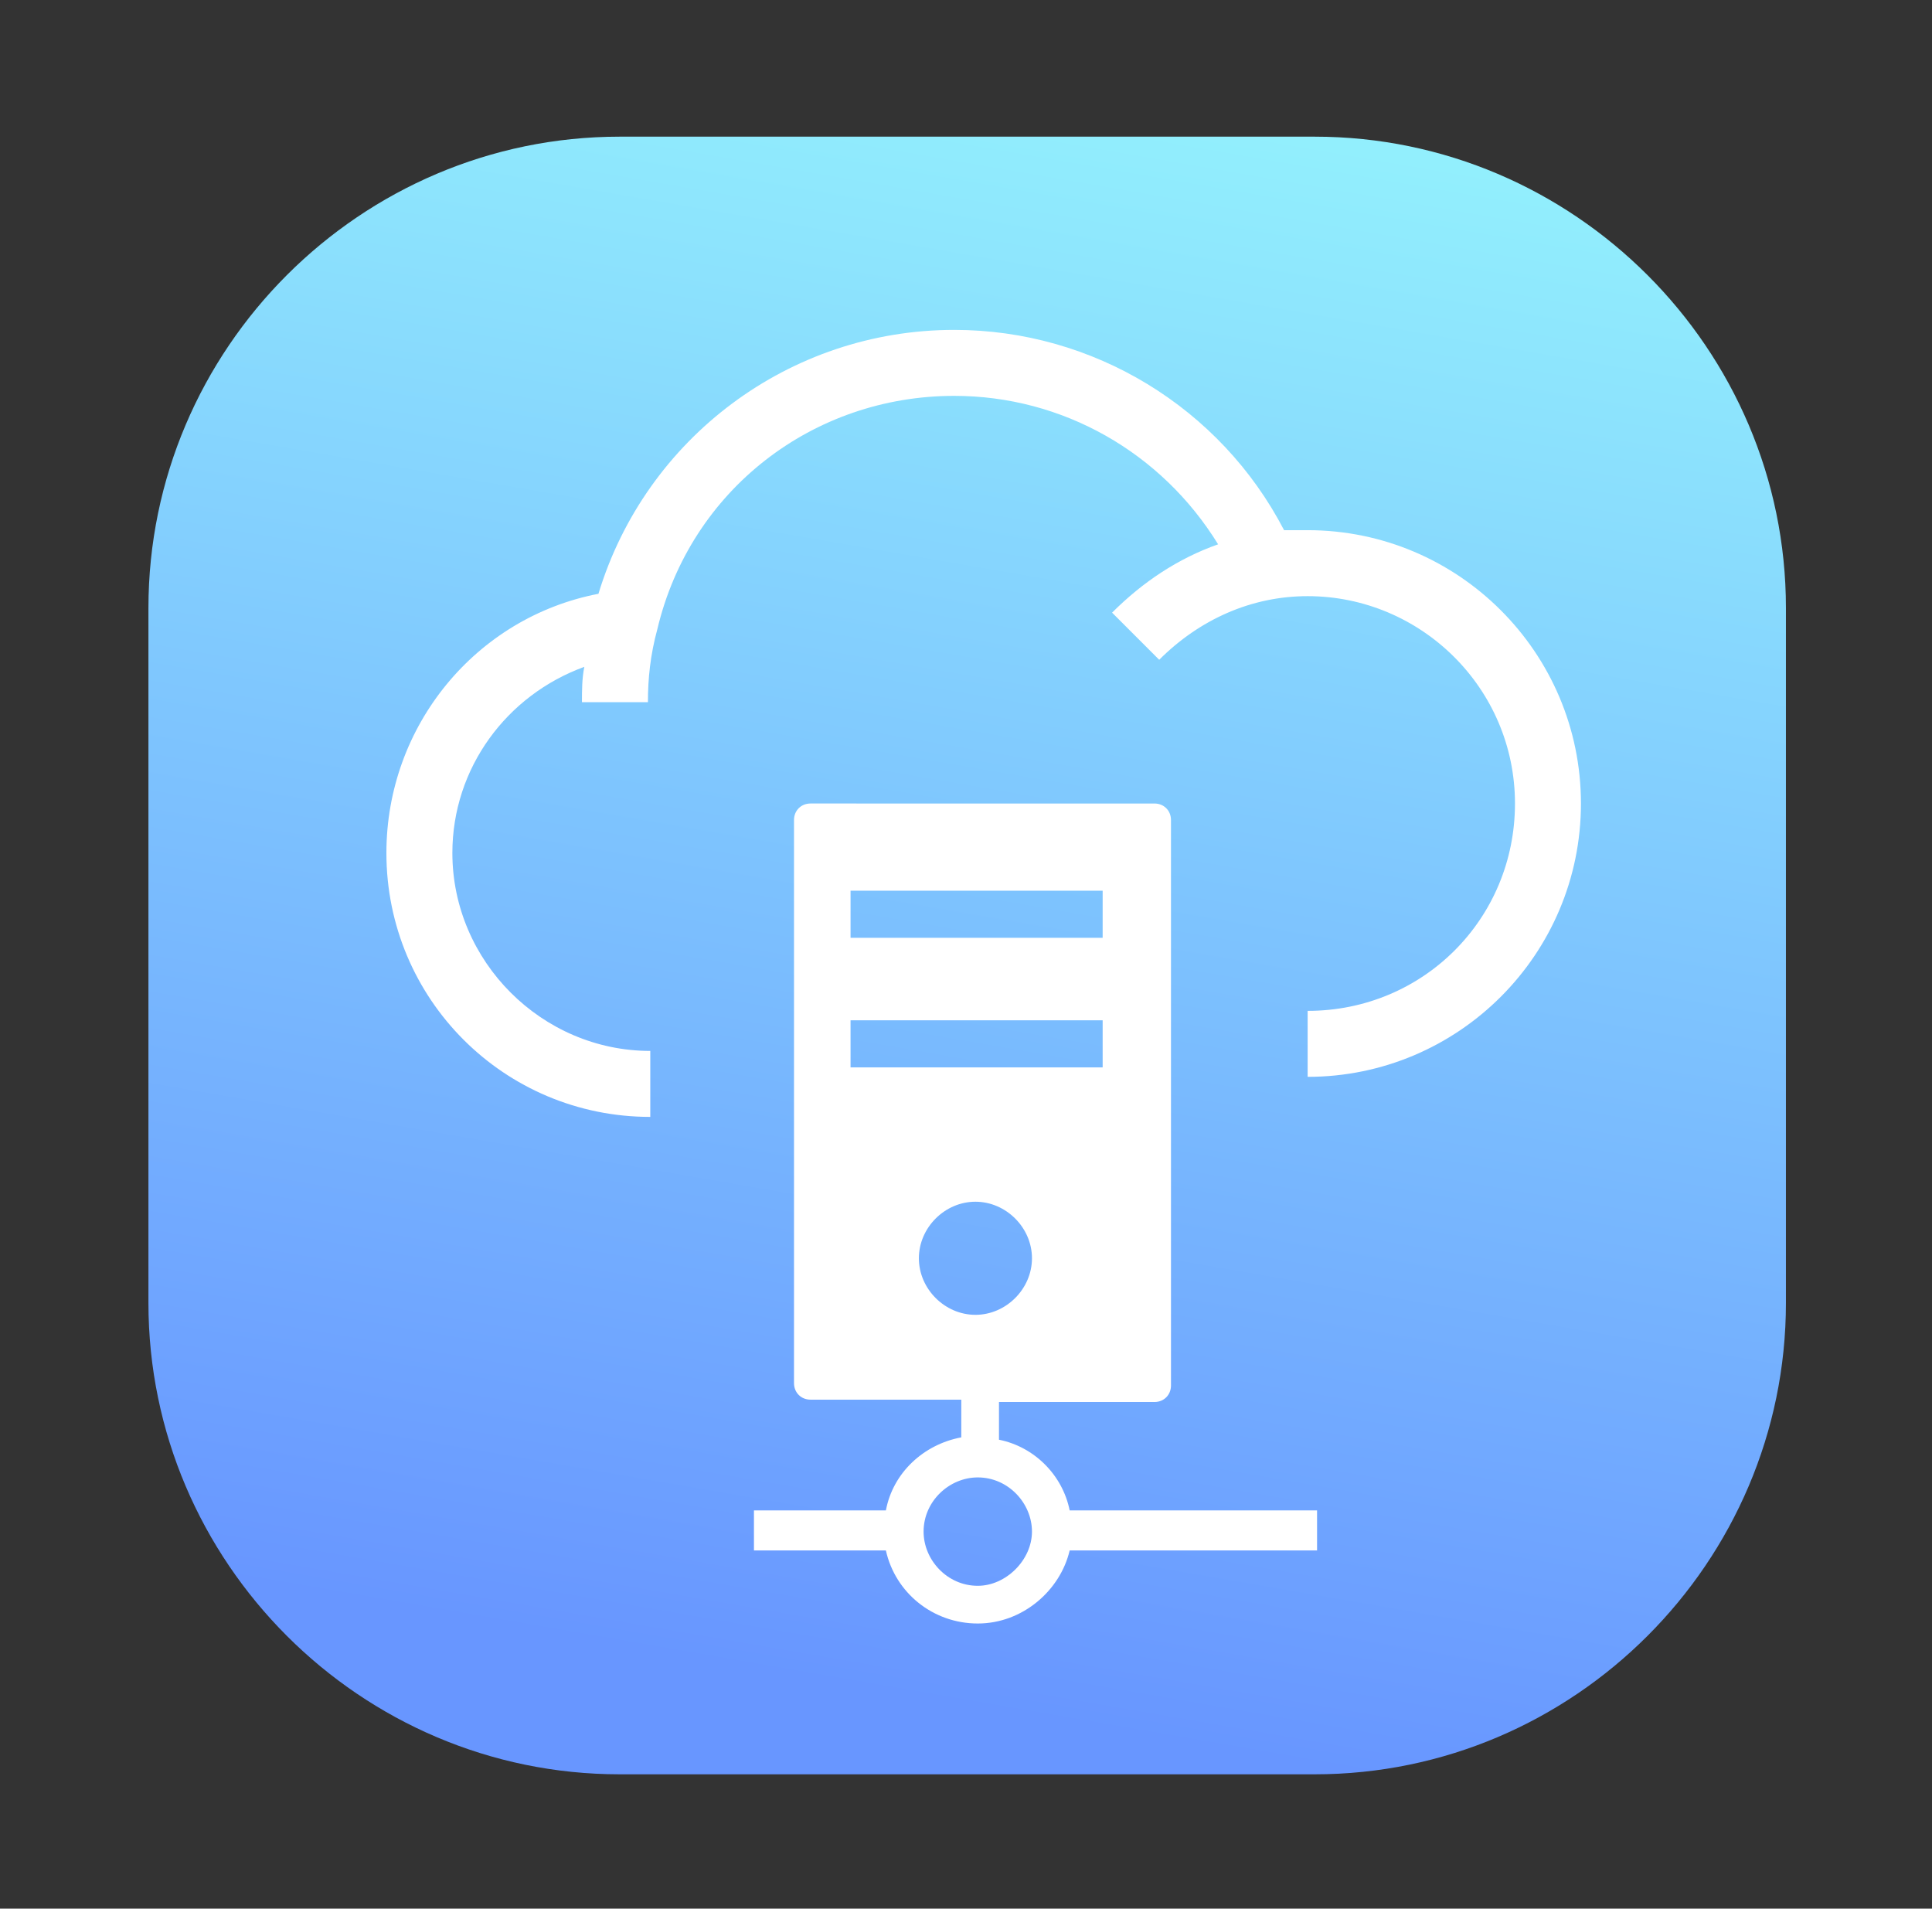<?xml version="1.0" encoding="utf-8"?>
<!-- Generator: Adobe Illustrator 19.0.0, SVG Export Plug-In . SVG Version: 6.00 Build 0)  -->
<svg version="1.1" id="Layer_1" xmlns="http://www.w3.org/2000/svg" xmlns:xlink="http://www.w3.org/1999/xlink" x="0px" y="0px"
	 viewBox="0 0 82 81" style="enable-background:new 0 0 82 81;" xml:space="preserve">
<rect x="0" y="0" width="82" height="81" fill="#333333" stroke="none"/>
<style type="text/css">
	.st0{fill:url(#XMLID_103_);}
	.st1{fill:#FFFFFF;}
</style>
<g id="XMLID_324_">
	<linearGradient id="XMLID_103_" gradientUnits="userSpaceOnUse" x1="47.223" y1="4.478" x2="35.629" y2="71.591">
		<stop  offset="0" style="stop-color:#92EFFD"/>
		<stop  offset="1" style="stop-color:#6896FF"/>
	</linearGradient>
	<path id="XMLID_350_" class="st0" d="M55.8,75.3H26.3c-11,0-20-9-20-20V25.8c0-11,9-20,20-20h29.5c11,0,20,9,20,20v29.5
		C75.8,66.3,66.8,75.3,55.8,75.3z"/>
	<g id="XMLID_256_">
		<path id="XMLID_257_" class="st1" d="M55.5,22.5c-0.3,0-0.7,0-1,0c-2.7-5.2-8.1-8.5-14-8.5c-7,0-13.1,4.6-15.1,11.2
			c-5.2,1-9,5.6-9,11c0,6.2,5,11.2,11.2,11.2v-2.8c-4.6,0-8.4-3.8-8.4-8.4c0-3.6,2.3-6.7,5.6-7.9c-0.1,0.5-0.1,1-0.1,1.5h2.8
			c0-1,0.1-2,0.4-3.1c1.4-5.9,6.6-9.9,12.6-9.9c4.6,0,8.8,2.4,11.2,6.3c-1.7,0.6-3.2,1.6-4.5,2.9l2,2c1.7-1.7,3.9-2.7,6.3-2.7
			c4.8,0,8.8,3.9,8.8,8.8s-3.9,8.8-8.8,8.8v2.8c6.4,0,11.6-5.2,11.6-11.6S61.9,22.5,55.5,22.5z"/>
		<path id="XMLID_264_" class="st1" d="M42.4,61.1v-1.6H49c0.4,0,0.7-0.3,0.7-0.7V34.8c0-0.4-0.3-0.7-0.7-0.7H34.4
			c-0.4,0-0.7,0.3-0.7,0.7v23.9c0,0.4,0.3,0.7,0.7,0.7h6.4V61c-1.6,0.3-2.9,1.5-3.2,3.1H32v1.7h5.6c0.4,1.8,2,3.1,3.9,3.1
			c1.9,0,3.5-1.4,3.9-3.1h10.5v-1.7H45.4C45.1,62.6,43.9,61.4,42.4,61.1z M36.1,37.8h10.7v2H36.1V37.8z M36.1,43.3h10.7v2H36.1V43.3
			z M39,53.4c0-1.3,1.1-2.4,2.4-2.4c1.3,0,2.4,1.1,2.4,2.4c0,1.3-1.1,2.4-2.4,2.4C40.1,55.8,39,54.7,39,53.4z M41.5,67.3
			c-1.3,0-2.3-1.1-2.3-2.3c0-1.3,1.1-2.3,2.3-2.3c1.3,0,2.3,1.1,2.3,2.3C43.8,66.2,42.7,67.3,41.5,67.3z"/>
	</g>
</g>
</svg>

